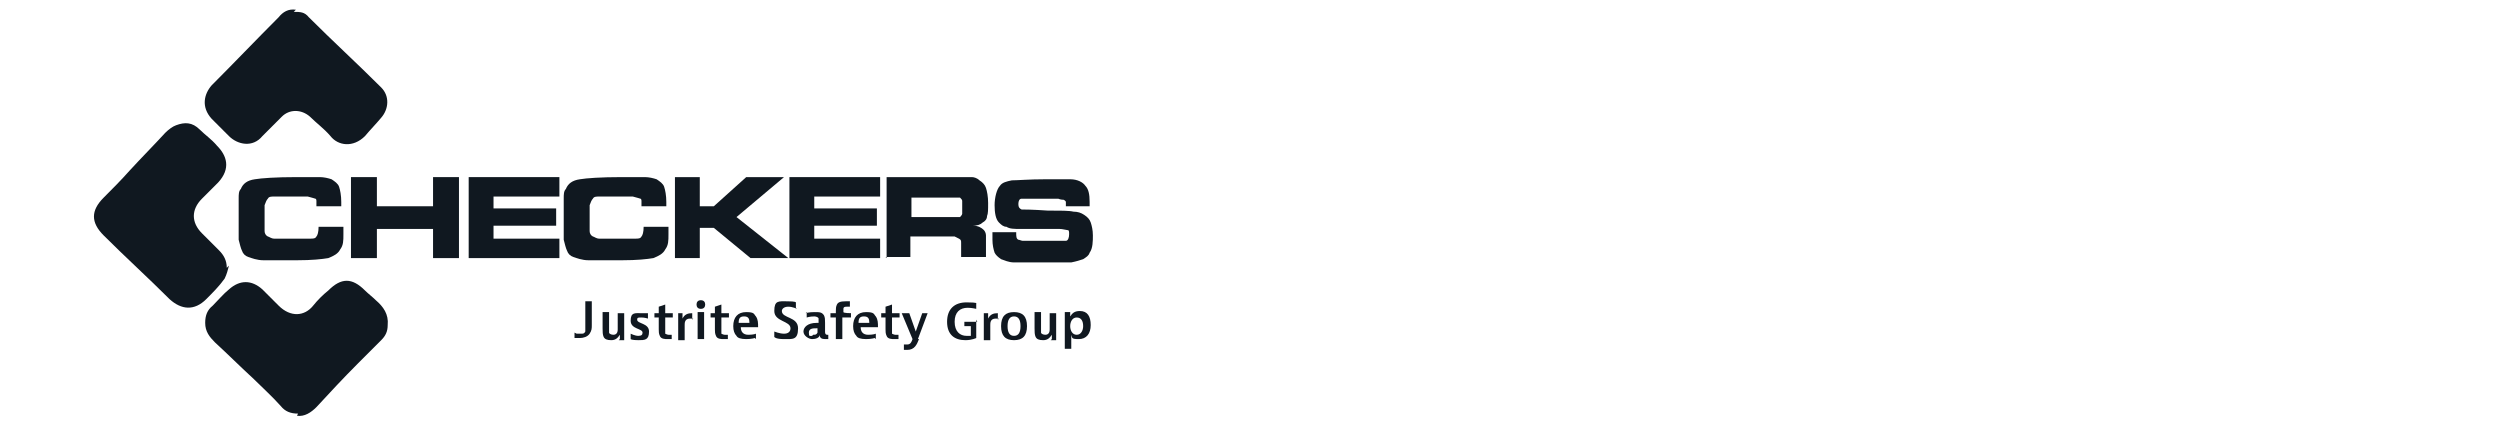<!--?xml version="1.0" encoding="UTF-8"?-->
<svg viewBox="0 0 231.5 39.4" version="1.1" xmlns="http://www.w3.org/2000/svg">
  <defs>
    <style>
      .cls-1 {
        fill: #101820;
      }
    </style>
  </defs>
  <!-- Generator: Adobe Illustrator 28.6.0, SVG Export Plug-In . SVG Version: 1.2.0 Build 709)  -->
  <g>
    <g id="Capa_1">
      <g>
        <g>
          <path d="M29.5,21h2.3c0,.4,0,.6,0,.7,0,.6,0,1-.3,1.4-.2.4-.6.6-1.1.8-.6.1-1.5.2-2.9.2s-2.5,0-3.1,0c-.6,0-1.1-.2-1.4-.3-.3-.1-.5-.3-.6-.6-.1-.2-.2-.6-.3-1,0-.3,0-1,0-1.9s0-1.5,0-1.9c0-.4,0-.7.2-.9.2-.5.6-.8,1.3-.9.6-.1,1.9-.2,3.9-.2s1.7,0,2.1,0c.4,0,.8.1,1.1.2.3.2.6.4.7.7.1.3.2.8.2,1.4s0,.2,0,.4h-2.3c0-.3,0-.4,0-.5,0,0,0-.2-.1-.2,0,0-.3-.1-.7-.2-.4,0-.9,0-1.6,0s-1.2,0-1.5,0c-.3,0-.5,0-.6.2-.1.1-.2.3-.3.6,0,.3,0,.7,0,1.2s0,1,0,1.2c0,.2.1.4.3.5.1,0,.3.2.6.2.3,0,.8,0,1.5,0s1.5,0,1.8,0c.3,0,.5,0,.6-.2.1-.1.2-.4.2-.9" class="cls-1"></path>
          <polygon points="32.5 16.4 34.9 16.4 34.9 19.1 40.1 19.1 40.1 16.4 42.5 16.4 42.5 23.9 40.1 23.9 40.1 21.2 34.9 21.2 34.9 23.9 32.5 23.9 32.5 16.4" class="cls-1"></polygon>
          <polygon points="43.4 16.4 51.8 16.4 51.8 18.2 45.7 18.2 45.7 19.3 51.5 19.3 51.5 20.9 45.7 20.9 45.7 22.1 51.8 22.1 51.8 23.9 43.4 23.9 43.4 16.4" class="cls-1"></polygon>
          <path d="M59.6,21h2.3c0,.4,0,.6,0,.7,0,.6,0,1-.3,1.4-.2.4-.6.6-1.1.8-.6.1-1.5.2-2.9.2s-2.5,0-3.1,0c-.6,0-1.1-.2-1.4-.3-.3-.1-.5-.3-.6-.6-.1-.2-.2-.6-.3-1,0-.3,0-1,0-1.9s0-1.5,0-1.9,0-.7.2-.9c.2-.5.6-.8,1.3-.9.6-.1,1.9-.2,3.9-.2s1.7,0,2.1,0c.4,0,.8.1,1.1.2.3.2.6.4.7.7.1.3.2.8.2,1.4s0,.2,0,.4h-2.3c0-.3,0-.4,0-.5,0,0,0-.2-.1-.2,0,0-.3-.1-.7-.2-.4,0-.9,0-1.6,0s-1.2,0-1.5,0c-.3,0-.5,0-.6.2-.1.1-.2.3-.3.6,0,.3,0,.7,0,1.2s0,1,0,1.2c0,.2.1.4.3.5.1,0,.3.2.6.2.3,0,.8,0,1.5,0s1.5,0,1.8,0c.3,0,.5,0,.6-.2.1-.1.2-.4.2-.9" class="cls-1"></path>
          <polygon points="62.5 16.4 64.8 16.4 64.8 19.1 66.1 19.1 69.1 16.4 72.6 16.4 68.2 20.1 73 23.9 69.5 23.9 66.1 21.1 64.8 21.1 64.8 23.9 62.5 23.9 62.5 16.4" class="cls-1"></polygon>
          <polygon points="73.1 16.4 81.5 16.4 81.5 18.2 75.4 18.2 75.4 19.3 81.2 19.3 81.2 20.9 75.4 20.9 75.4 22.1 81.5 22.1 81.5 23.9 73.1 23.9 73.1 16.4" class="cls-1"></polygon>
          <path d="M82.1,23.9v-7.5h5.6c1.3,0,2.1,0,2.3,0s.5.1.7.3c.3.2.5.4.6.7.1.3.2.8.2,1.4s0,1-.1,1.2c0,.3-.2.5-.4.6-.2.2-.5.3-.9.3.5,0,.8.2,1,.4.1.1.2.3.2.5,0,.2,0,.6,0,1.3v.7h-2.3v-.4c0-.4,0-.7,0-.9,0-.2,0-.3-.2-.4,0,0-.2-.1-.4-.2-.1,0-.5,0-.9,0h-3.2v1.9h-2.3ZM84.4,20.1h3.2c.6,0,.9,0,1,0,.1,0,.2,0,.3,0,0,0,.2-.2.2-.3,0-.1,0-.3,0-.6s0-.4,0-.6c0-.1-.1-.2-.2-.3,0,0-.2,0-.3,0-.1,0-.4,0-1,0h-3.2v1.9Z" class="cls-1"></path>
          <path d="M91.9,21.5h2.2c0,.4,0,.6.2.7.1,0,.3.1.4.1.2,0,.7,0,1.7,0,1,0,1.6,0,1.8,0,.2,0,.3,0,.5,0,.2,0,.3-.3.3-.6s0-.4-.2-.4c-.1,0-.4-.1-.7-.1-.3,0-.9,0-1.8,0-.9,0-1.6,0-1.8,0-.6,0-1,0-1.3-.2-.3,0-.5-.2-.7-.4-.3-.3-.4-.9-.4-1.6s.2-1.5.5-1.8c.2-.3.6-.4,1.1-.5.5,0,1.6-.1,3.1-.1s1.9,0,2.3,0c.7,0,1.2.3,1.4.6.3.3.4.8.4,1.5s0,.2,0,.4h-2.2c0-.2,0-.4,0-.4,0,0,0-.1-.2-.2,0,0-.3,0-.5-.1-.3,0-.8,0-1.6,0s-1.6,0-1.8,0c-.2,0-.3.2-.3.5s.1.4.3.5c.2,0,1,0,2.4.1,1.2,0,2,0,2.4.1.4,0,.7.1,1,.3.3.2.5.4.6.7.1.3.2.7.2,1.2s0,1.2-.3,1.6c-.1.3-.3.4-.6.6-.3.1-.6.2-1.1.3-.5,0-1.4,0-2.8,0s-2,0-2.5,0c-.5,0-.9-.2-1.2-.3-.3-.2-.5-.4-.6-.6-.1-.3-.2-.7-.2-1.2v-.4Z" class="cls-1"></path>
        </g>
        <g>
          <path d="M27.6,38.3c-.7,0-1.2-.2-1.6-.7-.8-.9-1.7-1.7-2.5-2.5-1.2-1.1-2.4-2.3-3.6-3.4-.5-.5-.9-1-.9-1.8,0-.7.2-1.2.7-1.6.5-.5,1-1.1,1.5-1.5,1-.9,2.1-.9,3.1,0,.5.5,1,1,1.5,1.5,1.1,1.1,2.4,1,3.2,0,.4-.5.9-1,1.4-1.4,1.2-1.2,2.2-1.2,3.4,0,.3.3.7.6,1,.9.7.6,1.2,1.3,1.1,2.3,0,.6-.2,1-.6,1.4-.7.7-1.5,1.5-2.2,2.2-1.3,1.3-2.6,2.7-3.8,4-.5.5-1.1.9-1.8.8" class="cls-1"></path>
          <path d="M27.2,1.1c.6,0,1,0,1.4.5,2.2,2.2,4.5,4.3,6.7,6.5.8.8.7,2,0,2.8-.5.6-1,1.1-1.5,1.7-1.1,1.1-2.5.9-3.2,0-.6-.7-1.3-1.2-1.9-1.8-.8-.7-1.9-.7-2.6,0-.6.6-1.2,1.2-1.8,1.8-.9,1.1-2.3.8-3.1,0-.5-.5-1.1-1.1-1.6-1.6-1-1.1-.7-2.3,0-3.1,2.1-2.1,4.1-4.2,6.2-6.3.4-.5.9-.8,1.6-.7" class="cls-1"></path>
          <path d="M21.2,24.6c-.1.4-.2.8-.4,1.2-.5.7-1.1,1.3-1.7,1.9-1.1,1.1-2.3,1-3.4,0-2-2-4.1-3.9-6.1-5.9-1.2-1.2-1.2-2.3,0-3.5.8-.8,1.6-1.6,2.4-2.5,1.1-1.2,2.2-2.3,3.3-3.5.3-.3.7-.6,1-.7.8-.3,1.5-.3,2.2.4.5.5,1.1.9,1.6,1.5.9.9,1.3,2.1.1,3.4-.5.5-1,1-1.5,1.5-1,1-1,2.2,0,3.2.5.5,1.1,1.1,1.6,1.6.4.4.7.9.7,1.6" class="cls-1"></path>
        </g>
        <g>
          <path d="M53.4,30.9h0s.2,0,.4,0,.3,0,.4-.2c0-.1,0-.3,0-.5v-2.3h.6v2.2c0,.3,0,.5-.2.8-.2.3-.6.4-.9.4s-.5,0-.5,0v-.5Z" class="cls-1"></path>
          <path d="M57.4,31.4v-.4c-.2.3-.4.5-.8.5s-.6-.1-.7-.3c-.1-.2-.1-.5-.1-.8v-1.5h.6v1.5c0,.1,0,.3,0,.4,0,.1.2.2.4.2.4,0,.4-.4.4-.5v-1.5h.6v2.5h-.5Z" class="cls-1"></path>
          <path d="M60,29.5h0s-.3-.1-.6-.1-.4,0-.4.2c0,.4,1.1.3,1.1,1.1s-.4.8-1,.8-.7-.1-.7-.1v-.5h0s.4.2.7.2.4-.1.4-.3c0-.4-1.1-.3-1.1-1.1s.4-.7,1-.7.6,0,.6,0v.5Z" class="cls-1"></path>
          <path d="M62.2,31.4s-.2,0-.4,0-.6,0-.7-.3c-.1-.2-.1-.4-.1-.6v-1.1h-.4v-.4h.4v-.6l.6-.2v.8h.7v.4h-.7v1.1c0,.2,0,.3,0,.4,0,0,.2.1.3.1.2,0,.3,0,.3,0h0v.4Z" class="cls-1"></path>
          <path d="M64.2,29.5s-.1,0-.3,0c-.5,0-.5.4-.5.6v1.4h-.6v-2.5h.4v.5c.2-.4.5-.5.9-.5h0v.6Z" class="cls-1"></path>
          <path d="M65.3,28.2c0,.2-.1.4-.4.4s-.4-.2-.4-.4.1-.4.4-.4.4.2.4.4M65.2,31.4h-.6v-2.5h.6v2.5Z" class="cls-1"></path>
          <path d="M67.4,31.4s-.2,0-.4,0-.6,0-.7-.3c-.1-.2-.1-.4-.1-.6v-1.1h-.4v-.4h.4v-.6l.6-.2v.8h.7v.4h-.7v1.1c0,.2,0,.3,0,.4,0,0,.2.1.3.1.2,0,.3,0,.3,0h0v.4Z" class="cls-1"></path>
          <path d="M69.9,31.3s-.3.1-.8.1-.8-.1-.9-.3c-.2-.2-.3-.5-.3-.9,0-.8.4-1.3,1.2-1.3s.7.2.9.4c.2.3.2.6.2,1h-1.6c0,.4.2.7.7.7s.7-.1.7-.1h0v.5ZM69.4,29.9c0-.4-.1-.6-.5-.6s-.5.2-.5.6h1Z" class="cls-1"></path>
          <path d="M73.8,28.6h0s-.4-.2-.8-.2-.6.2-.6.4c0,.7,1.5.5,1.5,1.6s-.5,1-1.3,1-.9-.2-.9-.2v-.5h0s.5.2.9.2.6-.2.6-.5c0-.7-1.5-.6-1.5-1.6s.4-.9,1.2-.9.8.1.8.1v.5Z" class="cls-1"></path>
          <path d="M74.6,29s.3-.1.8-.1.7,0,.9.3c.1.2.1.4.1.7v.8c0,.1,0,.3.2.3s.1,0,.1,0v.4s-.1,0-.3,0c-.3,0-.5-.1-.5-.4,0,.3-.4.4-.7.4s-.8-.3-.8-.7.4-.8,1.2-.8.2,0,.2,0c0-.2,0-.3,0-.4,0-.1-.2-.2-.4-.2-.4,0-.7.1-.7.1h0v-.5ZM75.3,31c.2,0,.3,0,.4-.2,0-.2,0-.3,0-.4h0c0,0-.1,0-.1,0-.3,0-.7,0-.7.4s.1.3.3.3" class="cls-1"></path>
          <path d="M78,29.4v2h-.6v-2h-.5v-.4h.5v-.2c0-.2,0-.4.1-.6.1-.2.3-.3.8-.3s.4,0,.4,0v.5h0s-.2,0-.3,0-.3,0-.3.2c0,0,0,.2,0,.3h0c0,.1.7.1.7.1v.4h-.7Z" class="cls-1"></path>
          <path d="M81,31.3s-.3.1-.8.1-.8-.1-.9-.3c-.2-.2-.3-.5-.3-.9,0-.8.4-1.3,1.2-1.3s.7.2.9.4c.2.3.2.6.2,1h-1.6c0,.4.2.7.7.7s.7-.1.7-.1h0v.5ZM80.5,29.9c0-.4-.1-.6-.5-.6s-.5.2-.5.6h1Z" class="cls-1"></path>
          <path d="M83.2,31.4s-.2,0-.4,0-.6,0-.7-.3c-.1-.2-.1-.4-.1-.6v-1.1h-.4v-.4h.4v-.6l.6-.2v.8h.7v.4h-.7v1.1c0,.2,0,.3,0,.4,0,0,.2.1.3.1.2,0,.3,0,.3,0h0v.4Z" class="cls-1"></path>
          <path d="M85.1,31.4c-.2.5-.4,1-1.1,1s-.3,0-.3,0v-.5h0s.2,0,.3,0c.3,0,.4-.2.5-.5l-1-2.4h.7l.6,1.7.6-1.7h.5l-.9,2.4Z" class="cls-1"></path>
          <path d="M90.4,29.6v1.7s-.4.2-1,.2c-1,0-1.7-.5-1.7-1.7s.7-1.8,1.8-1.8.9.1.9.1v.5h0s-.4-.1-.8-.1c-.7,0-1.2.4-1.2,1.3s.5,1.3,1.1,1.3.4,0,.4,0v-.9h-.6v-.4h1.2Z" class="cls-1"></path>
          <path d="M92.5,29.5s-.1,0-.3,0c-.5,0-.5.4-.5.6v1.4h-.6v-2.5h.4v.5c.2-.4.5-.5.9-.5h0v.6Z" class="cls-1"></path>
          <path d="M93.9,31.5c-.8,0-1.2-.4-1.2-1.3s.4-1.3,1.2-1.3,1.2.4,1.2,1.3-.4,1.3-1.2,1.3M94.5,30.2c0-.6-.2-.9-.6-.9s-.6.3-.6.9.2.9.6.9.6-.3.6-.9" class="cls-1"></path>
          <path d="M97.4,31.4v-.4c-.2.3-.4.5-.8.5s-.6-.1-.7-.3c-.1-.2-.1-.5-.1-.8v-1.5h.6v1.5c0,.1,0,.3,0,.4,0,.1.2.2.4.2.4,0,.4-.4.4-.5v-1.5h.6v2.5h-.5Z" class="cls-1"></path>
          <path d="M98.6,32.3v-3.4h.5v.4c.2-.3.4-.5.9-.5.7,0,1,.5,1,1.3s-.4,1.3-1.1,1.3-.6-.1-.7-.4v1.3h-.6ZM100.3,30.2c0-.5-.2-.8-.6-.8s-.6.4-.6.8.2.8.6.8.6-.4.6-.8" class="cls-1"></path>
        </g>
      </g>
    </g>
  </g>
</svg>